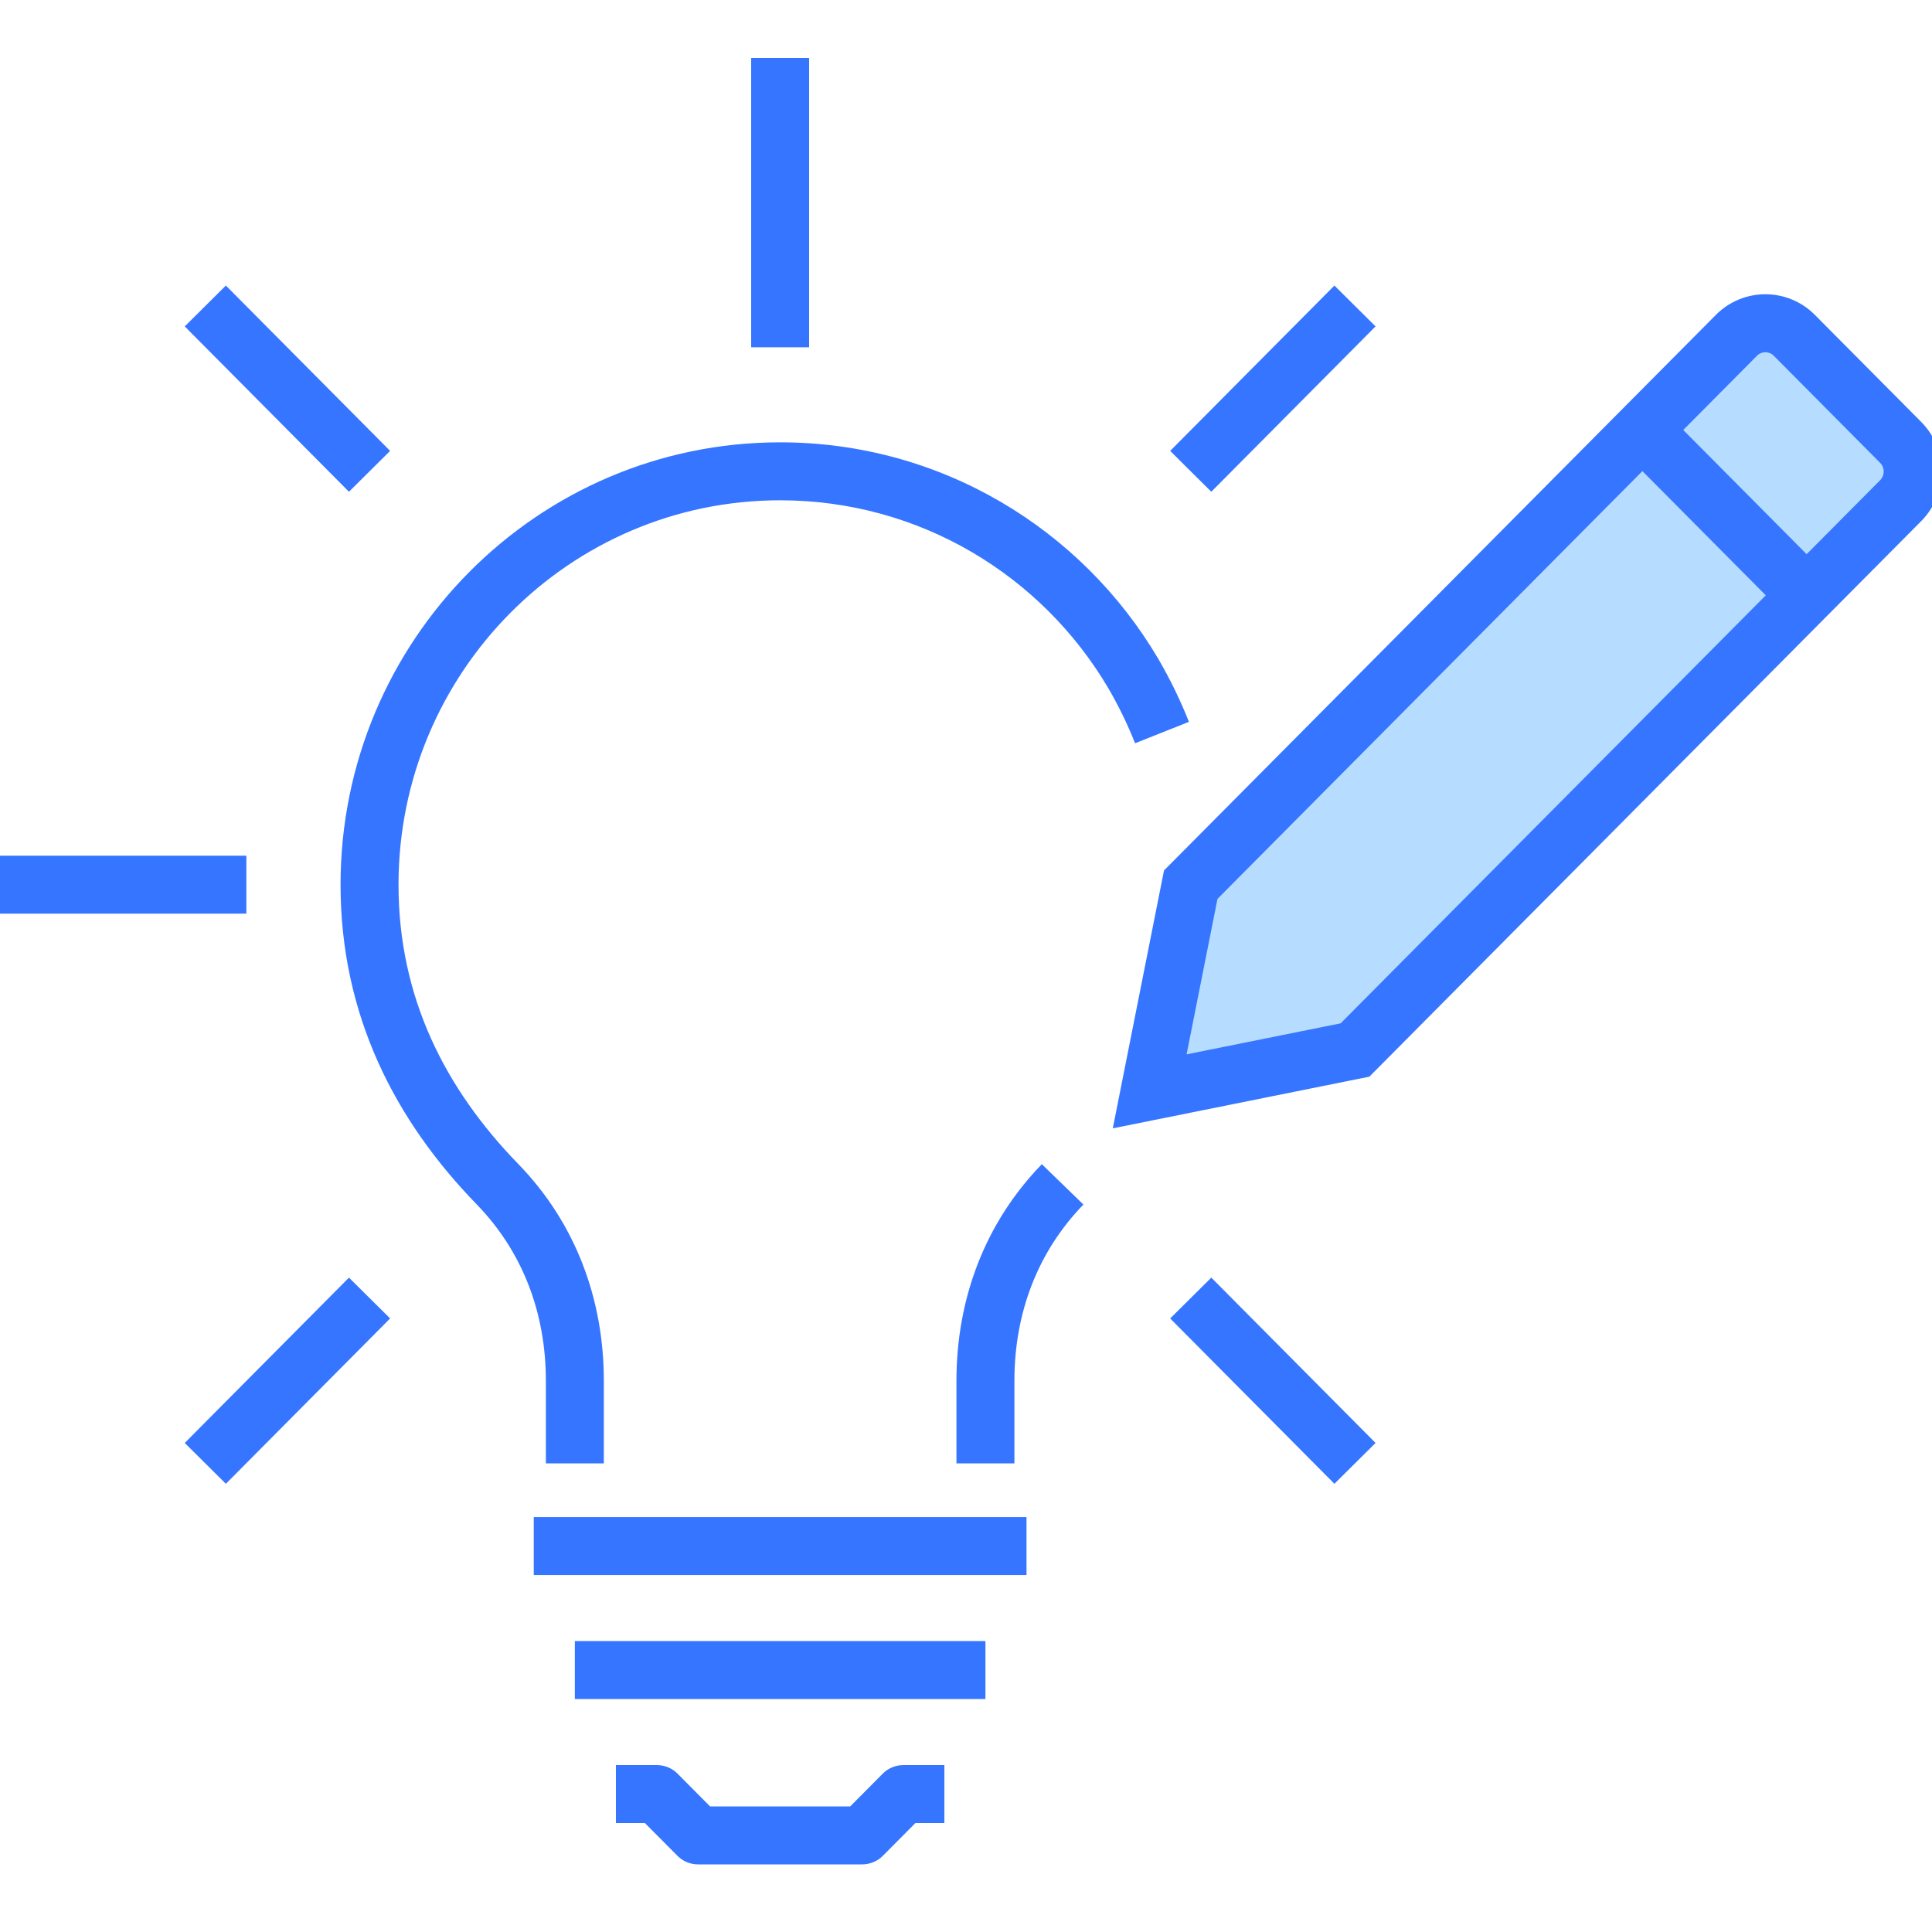<svg width="100" height="100" viewBox="0 0 100 100" fill="none" xmlns="http://www.w3.org/2000/svg">
<path d="M97.292 26.371L70.244 54.117L60.067 56.205L62.103 45.766L89.151 18.02C89.945 17.206 91.227 17.206 92.021 18.02L97.292 23.427C98.086 24.242 98.086 25.557 97.292 26.371Z" fill="#B6DCFF"/>
<path d="M46.756 92.861V91.361C46.356 91.361 45.973 91.52 45.692 91.803L46.756 92.861ZM44.63 95V96.5C45.03 96.5 45.413 96.341 45.695 96.057L44.63 95ZM36.129 95L35.065 96.057C35.347 96.341 35.73 96.5 36.129 96.5V95ZM34.004 92.861L35.068 91.803C34.787 91.52 34.404 91.361 34.004 91.361V92.861ZM58.657 34.858L59.953 34.102L59.949 34.096L58.657 34.858ZM25.758 61.302L26.835 60.258L26.833 60.256L25.758 61.302ZM98.378 25.914L99.443 26.971L98.378 25.914ZM70.134 54.349L70.43 55.819L70.877 55.729L71.198 55.406L70.134 54.349ZM59.507 56.488L58.036 56.196L57.598 58.403L59.803 57.959L59.507 56.488ZM61.633 45.791L60.568 44.734L60.249 45.055L60.161 45.498L61.633 45.791ZM89.877 17.356L90.942 18.413L89.877 17.356ZM48.881 91.361H46.756V94.361H48.881V91.361ZM45.692 91.803L43.566 93.943L45.695 96.057L47.82 93.918L45.692 91.803ZM37.194 93.943L35.068 91.803L32.94 93.918L35.065 96.057L37.194 93.943ZM34.004 91.361H31.879V94.361H34.004V91.361ZM27.628 81.523H53.132V78.523H27.628V81.523ZM29.754 87.942H51.006V84.942H29.754V87.942ZM61.539 37.363C61.087 36.225 60.565 35.152 59.953 34.102L57.361 35.613C57.897 36.532 58.353 37.47 58.751 38.471L61.539 37.363ZM59.949 34.096C55.993 27.389 48.712 22.895 40.38 22.895V25.895C47.605 25.895 53.925 29.788 57.365 35.62L59.949 34.096ZM40.38 22.895C27.811 22.895 17.627 33.161 17.627 45.791H20.627C20.627 34.799 29.486 25.895 40.38 25.895V22.895ZM17.627 45.791C17.627 52.546 20.45 57.997 24.683 62.348L26.833 60.256C23.032 56.349 20.627 51.616 20.627 45.791H17.627ZM24.681 62.347C27.046 64.784 28.254 67.951 28.254 71.465H31.254C31.254 67.234 29.784 63.298 26.835 60.258L24.681 62.347ZM28.254 71.465V75.744H31.254V71.465H28.254ZM52.506 75.744V71.465H49.506V75.744H52.506ZM52.506 71.465C52.506 67.951 53.714 64.784 56.078 62.347L53.925 60.258C50.976 63.298 49.506 67.234 49.506 71.465H52.506ZM97.314 24.857L69.069 53.292L71.198 55.406L99.443 26.971L97.314 24.857ZM69.838 52.878L59.211 55.018L59.803 57.959L70.43 55.819L69.838 52.878ZM60.979 56.781L63.104 46.083L60.161 45.498L58.036 56.196L60.979 56.781ZM62.697 46.848L90.942 18.413L88.813 16.299L60.568 44.734L62.697 46.848ZM90.942 18.413C91.184 18.169 91.567 18.169 91.81 18.413L93.938 16.299C92.523 14.874 90.228 14.874 88.813 16.299L90.942 18.413ZM91.81 18.413L97.314 23.955L99.443 21.841L93.938 16.299L91.81 18.413ZM97.314 23.955C97.562 24.204 97.562 24.608 97.314 24.857L99.443 26.971C100.852 25.552 100.852 23.26 99.443 21.841L97.314 23.955ZM83.946 23.313L92.447 31.871L94.576 29.757L86.075 21.199L83.946 23.313ZM0 47.291H12.752V44.291H0V47.291ZM11.691 76.801L20.192 68.243L18.063 66.129L9.562 74.687L11.691 76.801ZM71.198 74.687L62.697 66.129L60.568 68.243L69.069 76.801L71.198 74.687ZM69.069 14.78L60.568 23.338L62.697 25.453L71.198 16.894L69.069 14.78ZM38.88 3V17.977H41.88V3H38.88ZM9.562 16.894L18.063 25.453L20.192 23.338L11.691 14.78L9.562 16.894ZM44.63 93.5H36.129V96.5H44.63V93.5Z" fill="#3675FF"/>
</svg>
